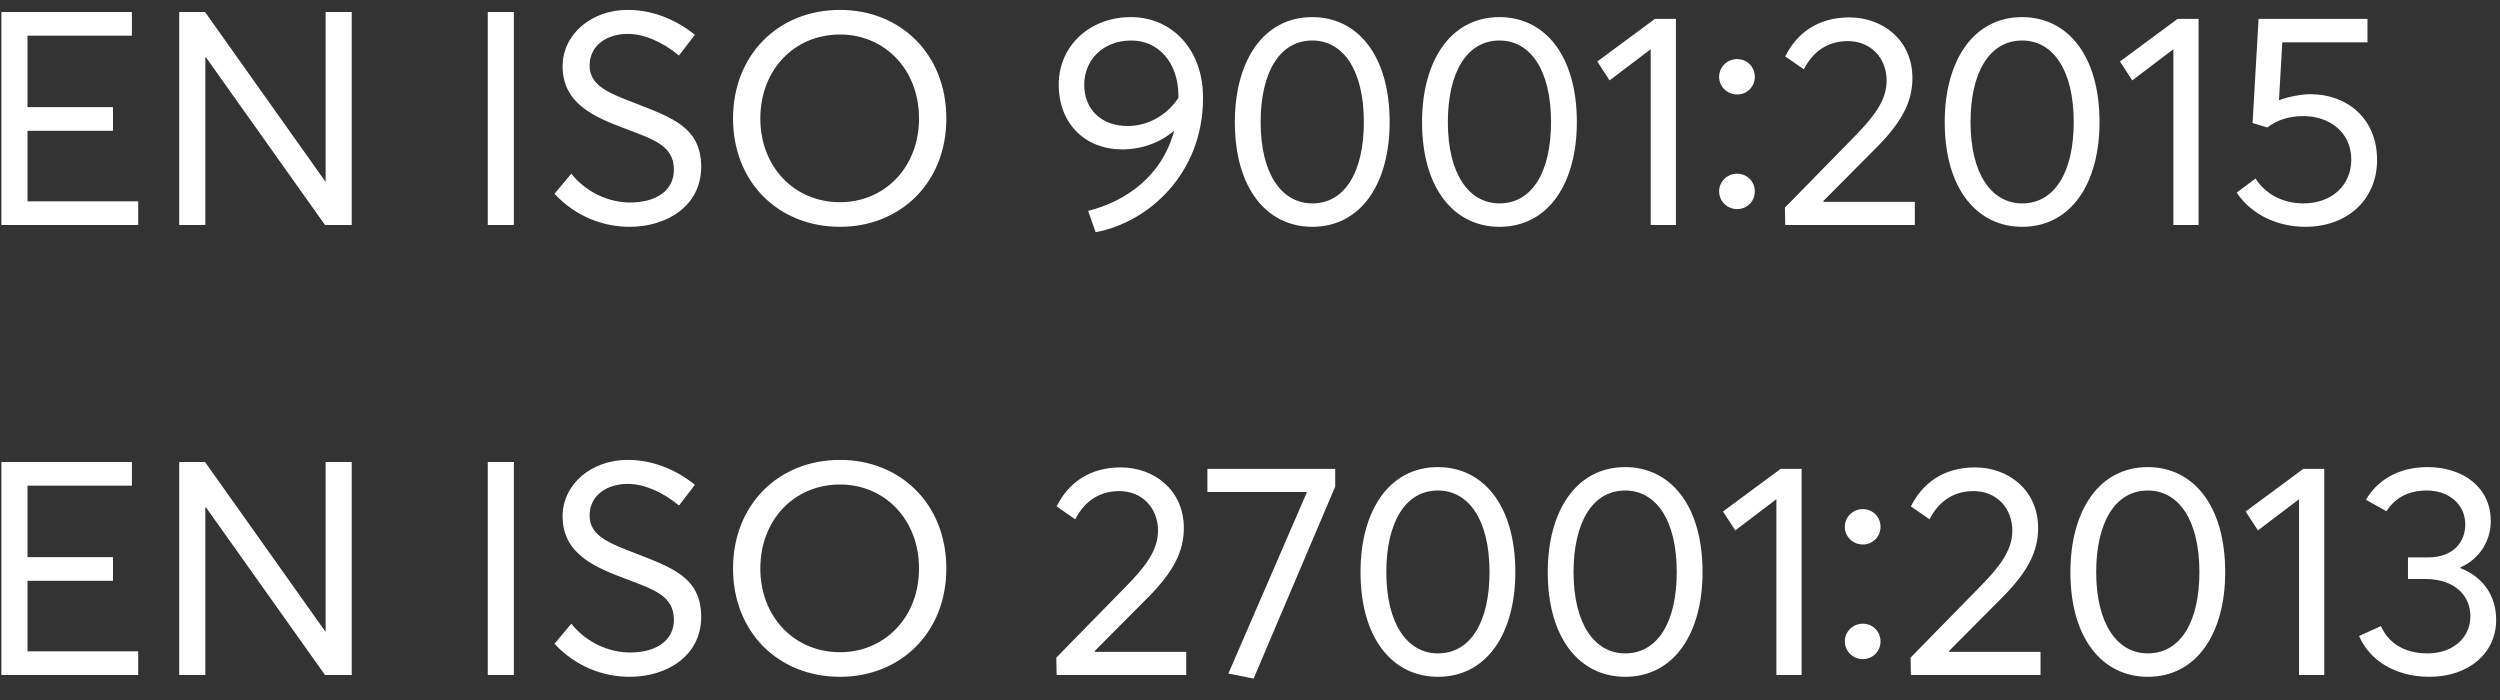 <svg width="100" height="28" viewBox="0 0 100 28" fill="none" xmlns="http://www.w3.org/2000/svg">
<rect x="0" y="0" width="100" height="28" fill="#333333" stroke="none"/>
<path d="M0.056 9H5.528V8.052H1.1V5.232H4.52V4.284H1.1V1.428H5.276V0.48H0.056V9ZM7.169 9H8.213V2.292H8.237L13.001 9H14.069V0.48H13.025V7.26H13.013L8.201 0.48H7.169V9ZM19.511 9H20.555V0.48H19.511V9ZM25.192 9.072C26.68 9.072 28.048 8.232 28.048 6.672C28.048 5.076 26.836 4.692 25.408 4.128C24.34 3.72 23.572 3.42 23.584 2.604C23.596 1.788 24.304 1.356 25.108 1.356C25.744 1.356 26.476 1.656 27.16 2.22L27.796 1.392C26.992 0.744 26.056 0.396 25.108 0.396C23.644 0.396 22.504 1.38 22.504 2.652C22.504 4.152 23.788 4.692 25.048 5.16C26.188 5.592 26.956 5.844 26.956 6.792C26.956 7.62 26.248 8.1 25.204 8.1C24.376 8.1 23.464 7.716 22.852 6.948L22.18 7.752C23.032 8.664 24.124 9.072 25.192 9.072ZM33.605 9.072C35.993 9.072 37.853 7.332 37.853 4.74C37.853 2.136 35.993 0.396 33.605 0.396C31.121 0.396 29.321 2.208 29.321 4.74C29.321 7.272 31.121 9.072 33.605 9.072ZM33.605 8.088C31.757 8.088 30.413 6.66 30.413 4.74C30.413 2.808 31.757 1.38 33.605 1.38C35.369 1.38 36.761 2.76 36.761 4.74C36.761 6.708 35.369 8.088 33.605 8.088ZM45.241 0.684C43.585 0.684 42.349 1.836 42.349 3.384C42.349 4.98 43.441 5.976 44.881 5.976C45.697 5.976 46.441 5.688 46.969 5.22C46.477 7.068 45.025 8.052 43.525 8.436L43.825 9.288C45.961 8.892 48.121 6.924 48.121 3.924C48.133 1.968 46.861 0.684 45.241 0.684ZM45.109 5.04C44.053 5.04 43.369 4.38 43.369 3.384C43.369 2.424 44.101 1.62 45.253 1.62C46.333 1.62 47.137 2.496 47.137 3.84V3.912C46.705 4.584 45.937 5.04 45.109 5.04ZM52.49 9.072C54.458 9.072 55.586 7.32 55.586 4.884C55.586 2.184 54.278 0.684 52.49 0.684C50.534 0.684 49.394 2.436 49.394 4.884C49.394 7.572 50.702 9.072 52.49 9.072ZM52.49 8.136C51.278 8.136 50.426 6.972 50.426 4.884C50.426 2.904 51.182 1.62 52.49 1.62C53.714 1.62 54.554 2.784 54.554 4.884C54.554 6.852 53.81 8.136 52.49 8.136ZM59.978 9.072C61.946 9.072 63.074 7.32 63.074 4.884C63.074 2.184 61.766 0.684 59.978 0.684C58.022 0.684 56.882 2.436 56.882 4.884C56.882 7.572 58.19 9.072 59.978 9.072ZM59.978 8.136C58.766 8.136 57.914 6.972 57.914 4.884C57.914 2.904 58.67 1.62 59.978 1.62C61.202 1.62 62.042 2.784 62.042 4.884C62.042 6.852 61.298 8.136 59.978 8.136ZM66.028 9H67.036V0.756H66.196L63.892 2.46L64.384 3.216L66.028 1.968V9ZM69.485 3.78C69.881 3.78 70.193 3.468 70.193 3.072C70.193 2.676 69.881 2.364 69.485 2.364C69.089 2.364 68.765 2.676 68.765 3.072C68.765 3.468 69.089 3.78 69.485 3.78ZM69.485 8.364C69.881 8.364 70.193 8.052 70.193 7.656C70.193 7.26 69.881 6.948 69.485 6.948C69.089 6.948 68.765 7.26 68.765 7.656C68.765 8.052 69.089 8.364 69.485 8.364ZM71.409 9H76.593V8.076H72.945L72.933 8.04L75.081 5.88C76.101 4.848 76.497 4.044 76.497 3.12C76.497 1.596 75.297 0.696 73.977 0.696C72.693 0.696 71.865 1.344 71.409 2.256L72.153 2.772C72.537 2.028 73.137 1.644 73.917 1.644C74.829 1.644 75.465 2.316 75.465 3.228C75.465 4.044 74.913 4.704 74.217 5.424L71.397 8.304L71.409 9ZM80.885 9.072C82.853 9.072 83.981 7.32 83.981 4.884C83.981 2.184 82.673 0.684 80.885 0.684C78.929 0.684 77.789 2.436 77.789 4.884C77.789 7.572 79.097 9.072 80.885 9.072ZM80.885 8.136C79.673 8.136 78.821 6.972 78.821 4.884C78.821 2.904 79.577 1.62 80.885 1.62C82.109 1.62 82.949 2.784 82.949 4.884C82.949 6.852 82.205 8.136 80.885 8.136ZM86.935 9H87.943V0.756H87.103L84.799 2.46L85.291 3.216L86.935 1.968V9ZM92.419 3.768C92.083 3.768 91.591 3.852 91.159 4.008L91.291 1.692H94.699V0.756H90.343L90.103 4.92L90.691 5.1C91.111 4.776 91.603 4.644 92.143 4.644C93.151 4.644 94.051 5.268 94.051 6.384C94.051 7.404 93.283 8.136 92.131 8.136C91.291 8.136 90.595 7.74 90.223 7.14L89.467 7.704C90.043 8.568 91.075 9.072 92.215 9.072C93.883 9.072 95.083 7.992 95.083 6.396C95.083 4.74 93.883 3.768 92.419 3.768ZM0.056 27H5.528V26.052H1.1V23.232H4.52V22.284H1.1V19.428H5.276V18.48H0.056V27ZM7.169 27H8.213V20.292H8.237L13.001 27H14.069V18.48H13.025V25.26H13.013L8.201 18.48H7.169V27ZM19.511 27H20.555V18.48H19.511V27ZM25.192 27.072C26.68 27.072 28.048 26.232 28.048 24.672C28.048 23.076 26.836 22.692 25.408 22.128C24.34 21.72 23.572 21.42 23.584 20.604C23.596 19.788 24.304 19.356 25.108 19.356C25.744 19.356 26.476 19.656 27.16 20.22L27.796 19.392C26.992 18.744 26.056 18.396 25.108 18.396C23.644 18.396 22.504 19.38 22.504 20.652C22.504 22.152 23.788 22.692 25.048 23.16C26.188 23.592 26.956 23.844 26.956 24.792C26.956 25.62 26.248 26.1 25.204 26.1C24.376 26.1 23.464 25.716 22.852 24.948L22.18 25.752C23.032 26.664 24.124 27.072 25.192 27.072ZM33.605 27.072C35.993 27.072 37.853 25.332 37.853 22.74C37.853 20.136 35.993 18.396 33.605 18.396C31.121 18.396 29.321 20.208 29.321 22.74C29.321 25.272 31.121 27.072 33.605 27.072ZM33.605 26.088C31.757 26.088 30.413 24.66 30.413 22.74C30.413 20.808 31.757 19.38 33.605 19.38C35.369 19.38 36.761 20.76 36.761 22.74C36.761 24.708 35.369 26.088 33.605 26.088ZM42.265 27H47.449V26.076H43.801L43.789 26.04L45.937 23.88C46.957 22.848 47.353 22.044 47.353 21.12C47.353 19.596 46.153 18.696 44.833 18.696C43.549 18.696 42.721 19.344 42.265 20.256L43.009 20.772C43.393 20.028 43.993 19.644 44.773 19.644C45.685 19.644 46.321 20.316 46.321 21.228C46.321 22.044 45.769 22.704 45.073 23.424L42.253 26.304L42.265 27ZM48.296 18.756V19.68H52.28L49.136 26.94L50.144 27.144L53.408 19.464V18.756H48.296ZM57.517 27.072C59.485 27.072 60.613 25.32 60.613 22.884C60.613 20.184 59.305 18.684 57.517 18.684C55.561 18.684 54.421 20.436 54.421 22.884C54.421 25.572 55.729 27.072 57.517 27.072ZM57.517 26.136C56.305 26.136 55.453 24.972 55.453 22.884C55.453 20.904 56.209 19.62 57.517 19.62C58.741 19.62 59.581 20.784 59.581 22.884C59.581 24.852 58.837 26.136 57.517 26.136ZM65.006 27.072C66.974 27.072 68.102 25.32 68.102 22.884C68.102 20.184 66.794 18.684 65.006 18.684C63.05 18.684 61.91 20.436 61.91 22.884C61.91 25.572 63.218 27.072 65.006 27.072ZM65.006 26.136C63.794 26.136 62.942 24.972 62.942 22.884C62.942 20.904 63.698 19.62 65.006 19.62C66.23 19.62 67.07 20.784 67.07 22.884C67.07 24.852 66.326 26.136 65.006 26.136ZM71.056 27H72.064V18.756H71.224L68.92 20.46L69.412 21.216L71.056 19.968V27ZM74.513 21.78C74.909 21.78 75.221 21.468 75.221 21.072C75.221 20.676 74.909 20.364 74.513 20.364C74.117 20.364 73.793 20.676 73.793 21.072C73.793 21.468 74.117 21.78 74.513 21.78ZM74.513 26.364C74.909 26.364 75.221 26.052 75.221 25.656C75.221 25.26 74.909 24.948 74.513 24.948C74.117 24.948 73.793 25.26 73.793 25.656C73.793 26.052 74.117 26.364 74.513 26.364ZM76.436 27H81.621V26.076H77.972L77.96 26.04L80.109 23.88C81.129 22.848 81.525 22.044 81.525 21.12C81.525 19.596 80.325 18.696 79.004 18.696C77.721 18.696 76.892 19.344 76.436 20.256L77.18 20.772C77.564 20.028 78.165 19.644 78.945 19.644C79.856 19.644 80.493 20.316 80.493 21.228C80.493 22.044 79.941 22.704 79.245 23.424L76.424 26.304L76.436 27ZM85.912 27.072C87.88 27.072 89.008 25.32 89.008 22.884C89.008 20.184 87.7 18.684 85.912 18.684C83.956 18.684 82.816 20.436 82.816 22.884C82.816 25.572 84.124 27.072 85.912 27.072ZM85.912 26.136C84.7 26.136 83.848 24.972 83.848 22.884C83.848 20.904 84.604 19.62 85.912 19.62C87.136 19.62 87.976 20.784 87.976 22.884C87.976 24.852 87.232 26.136 85.912 26.136ZM91.962 27H92.97V18.756H92.13L89.826 20.46L90.318 21.216L91.962 19.968V27ZM97.183 27.072C98.707 27.072 99.847 26.16 99.847 24.792C99.847 23.808 99.295 23.064 98.419 22.728V22.692C99.199 22.356 99.631 21.612 99.631 20.844C99.631 19.476 98.503 18.684 97.099 18.684C95.911 18.684 95.071 19.236 94.639 19.992L95.455 20.448C95.779 19.968 96.259 19.62 97.075 19.62C97.939 19.62 98.611 20.16 98.611 20.976C98.611 21.636 98.179 22.296 97.123 22.296H96.319V23.16H97.003C98.227 23.16 98.815 23.856 98.815 24.648C98.815 25.548 98.071 26.136 97.111 26.136C96.151 26.136 95.527 25.704 95.239 25.044L94.363 25.44C94.771 26.388 95.779 27.072 97.183 27.072Z" fill="white"/>
</svg>

